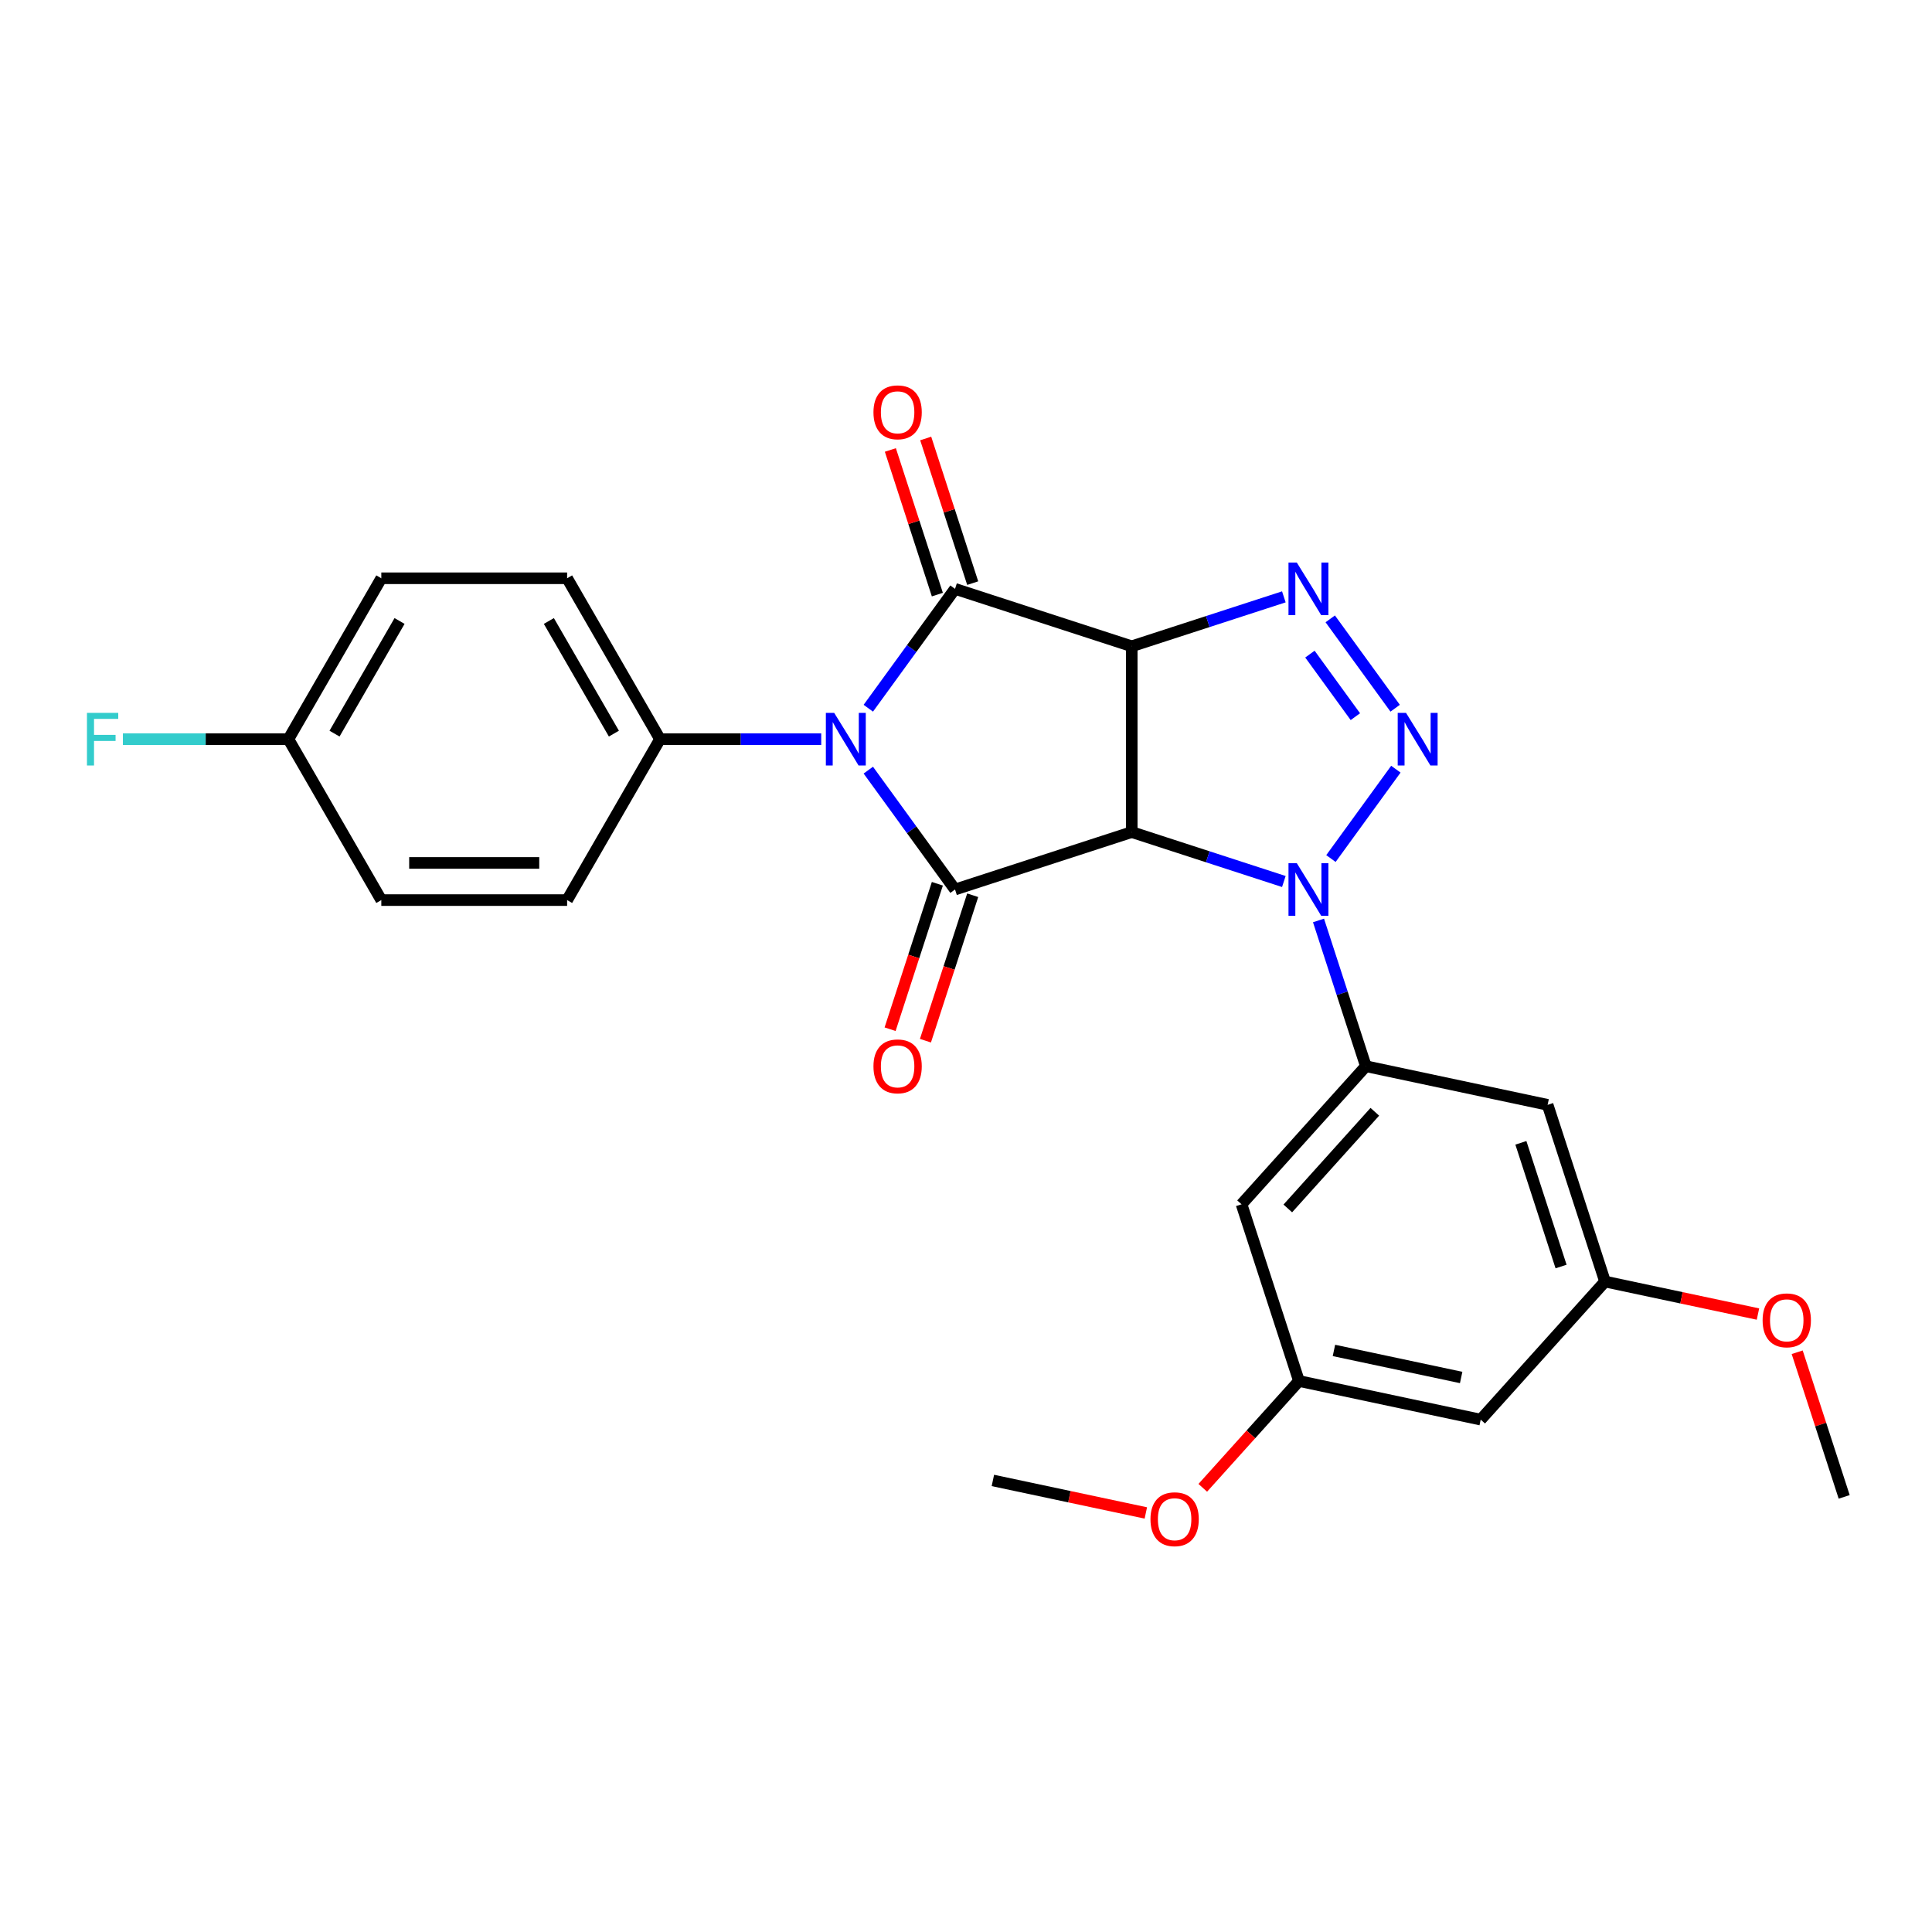 <?xml version='1.0' encoding='iso-8859-1'?>
<svg version='1.1' baseProfile='full'
              xmlns='http://www.w3.org/2000/svg'
                      xmlns:rdkit='http://www.rdkit.org/xml'
                      xmlns:xlink='http://www.w3.org/1999/xlink'
                  xml:space='preserve'
width='1000px' height='1000px' viewBox='0 0 1000 1000'>
<!-- END OF HEADER -->
<rect style='opacity:1.0;fill:#FFFFFF;stroke:none' width='1000' height='1000' x='0' y='0'> </rect>
<path class='bond-0' d='M 585.786,334.513 L 585.786,430.684' style='fill:none;fill-rule:evenodd;stroke:#000000;stroke-width:6px;stroke-linecap:butt;stroke-linejoin:miter;stroke-opacity:1' />
<path class='bond-2' d='M 585.786,334.513 L 494.322,304.794' style='fill:none;fill-rule:evenodd;stroke:#000000;stroke-width:6px;stroke-linecap:butt;stroke-linejoin:miter;stroke-opacity:1' />
<path class='bond-6' d='M 585.786,334.513 L 625.152,321.722' style='fill:none;fill-rule:evenodd;stroke:#000000;stroke-width:6px;stroke-linecap:butt;stroke-linejoin:miter;stroke-opacity:1' />
<path class='bond-6' d='M 625.152,321.722 L 664.517,308.932' style='fill:none;fill-rule:evenodd;stroke:#0000FF;stroke-width:6px;stroke-linecap:butt;stroke-linejoin:miter;stroke-opacity:1' />
<path class='bond-3' d='M 585.786,430.684 L 494.322,460.403' style='fill:none;fill-rule:evenodd;stroke:#000000;stroke-width:6px;stroke-linecap:butt;stroke-linejoin:miter;stroke-opacity:1' />
<path class='bond-4' d='M 585.786,430.684 L 625.152,443.475' style='fill:none;fill-rule:evenodd;stroke:#000000;stroke-width:6px;stroke-linecap:butt;stroke-linejoin:miter;stroke-opacity:1' />
<path class='bond-4' d='M 625.152,443.475 L 664.517,456.266' style='fill:none;fill-rule:evenodd;stroke:#0000FF;stroke-width:6px;stroke-linecap:butt;stroke-linejoin:miter;stroke-opacity:1' />
<path class='bond-1' d='M 449.434,366.577 L 471.878,335.685' style='fill:none;fill-rule:evenodd;stroke:#0000FF;stroke-width:6px;stroke-linecap:butt;stroke-linejoin:miter;stroke-opacity:1' />
<path class='bond-1' d='M 471.878,335.685 L 494.322,304.794' style='fill:none;fill-rule:evenodd;stroke:#000000;stroke-width:6px;stroke-linecap:butt;stroke-linejoin:miter;stroke-opacity:1' />
<path class='bond-8' d='M 425.061,382.599 L 383.341,382.599' style='fill:none;fill-rule:evenodd;stroke:#0000FF;stroke-width:6px;stroke-linecap:butt;stroke-linejoin:miter;stroke-opacity:1' />
<path class='bond-8' d='M 383.341,382.599 L 341.622,382.599' style='fill:none;fill-rule:evenodd;stroke:#000000;stroke-width:6px;stroke-linecap:butt;stroke-linejoin:miter;stroke-opacity:1' />
<path class='bond-27' d='M 449.434,398.621 L 471.878,429.512' style='fill:none;fill-rule:evenodd;stroke:#0000FF;stroke-width:6px;stroke-linecap:butt;stroke-linejoin:miter;stroke-opacity:1' />
<path class='bond-27' d='M 471.878,429.512 L 494.322,460.403' style='fill:none;fill-rule:evenodd;stroke:#000000;stroke-width:6px;stroke-linecap:butt;stroke-linejoin:miter;stroke-opacity:1' />
<path class='bond-12' d='M 503.468,301.823 L 491.306,264.39' style='fill:none;fill-rule:evenodd;stroke:#000000;stroke-width:6px;stroke-linecap:butt;stroke-linejoin:miter;stroke-opacity:1' />
<path class='bond-12' d='M 491.306,264.39 L 479.143,226.957' style='fill:none;fill-rule:evenodd;stroke:#FF0000;stroke-width:6px;stroke-linecap:butt;stroke-linejoin:miter;stroke-opacity:1' />
<path class='bond-12' d='M 485.175,307.766 L 473.013,270.334' style='fill:none;fill-rule:evenodd;stroke:#000000;stroke-width:6px;stroke-linecap:butt;stroke-linejoin:miter;stroke-opacity:1' />
<path class='bond-12' d='M 473.013,270.334 L 460.85,232.901' style='fill:none;fill-rule:evenodd;stroke:#FF0000;stroke-width:6px;stroke-linecap:butt;stroke-linejoin:miter;stroke-opacity:1' />
<path class='bond-11' d='M 485.175,457.431 L 472.944,495.075' style='fill:none;fill-rule:evenodd;stroke:#000000;stroke-width:6px;stroke-linecap:butt;stroke-linejoin:miter;stroke-opacity:1' />
<path class='bond-11' d='M 472.944,495.075 L 460.713,532.719' style='fill:none;fill-rule:evenodd;stroke:#FF0000;stroke-width:6px;stroke-linecap:butt;stroke-linejoin:miter;stroke-opacity:1' />
<path class='bond-11' d='M 503.468,463.375 L 491.237,501.019' style='fill:none;fill-rule:evenodd;stroke:#000000;stroke-width:6px;stroke-linecap:butt;stroke-linejoin:miter;stroke-opacity:1' />
<path class='bond-11' d='M 491.237,501.019 L 479.006,538.663' style='fill:none;fill-rule:evenodd;stroke:#FF0000;stroke-width:6px;stroke-linecap:butt;stroke-linejoin:miter;stroke-opacity:1' />
<path class='bond-7' d='M 682.456,476.425 L 694.713,514.146' style='fill:none;fill-rule:evenodd;stroke:#0000FF;stroke-width:6px;stroke-linecap:butt;stroke-linejoin:miter;stroke-opacity:1' />
<path class='bond-7' d='M 694.713,514.146 L 706.969,551.867' style='fill:none;fill-rule:evenodd;stroke:#000000;stroke-width:6px;stroke-linecap:butt;stroke-linejoin:miter;stroke-opacity:1' />
<path class='bond-26' d='M 688.891,444.381 L 722.497,398.126' style='fill:none;fill-rule:evenodd;stroke:#0000FF;stroke-width:6px;stroke-linecap:butt;stroke-linejoin:miter;stroke-opacity:1' />
<path class='bond-5' d='M 722.138,366.577 L 688.531,320.321' style='fill:none;fill-rule:evenodd;stroke:#0000FF;stroke-width:6px;stroke-linecap:butt;stroke-linejoin:miter;stroke-opacity:1' />
<path class='bond-5' d='M 701.536,370.944 L 678.012,338.565' style='fill:none;fill-rule:evenodd;stroke:#0000FF;stroke-width:6px;stroke-linecap:butt;stroke-linejoin:miter;stroke-opacity:1' />
<path class='bond-9' d='M 706.969,551.867 L 642.618,623.336' style='fill:none;fill-rule:evenodd;stroke:#000000;stroke-width:6px;stroke-linecap:butt;stroke-linejoin:miter;stroke-opacity:1' />
<path class='bond-9' d='M 711.61,575.458 L 666.564,625.486' style='fill:none;fill-rule:evenodd;stroke:#000000;stroke-width:6px;stroke-linecap:butt;stroke-linejoin:miter;stroke-opacity:1' />
<path class='bond-10' d='M 706.969,551.867 L 801.039,571.862' style='fill:none;fill-rule:evenodd;stroke:#000000;stroke-width:6px;stroke-linecap:butt;stroke-linejoin:miter;stroke-opacity:1' />
<path class='bond-16' d='M 341.622,382.599 L 293.537,299.312' style='fill:none;fill-rule:evenodd;stroke:#000000;stroke-width:6px;stroke-linecap:butt;stroke-linejoin:miter;stroke-opacity:1' />
<path class='bond-16' d='M 317.752,379.723 L 284.092,321.422' style='fill:none;fill-rule:evenodd;stroke:#000000;stroke-width:6px;stroke-linecap:butt;stroke-linejoin:miter;stroke-opacity:1' />
<path class='bond-17' d='M 341.622,382.599 L 293.537,465.885' style='fill:none;fill-rule:evenodd;stroke:#000000;stroke-width:6px;stroke-linecap:butt;stroke-linejoin:miter;stroke-opacity:1' />
<path class='bond-13' d='M 642.618,623.336 L 672.336,714.801' style='fill:none;fill-rule:evenodd;stroke:#000000;stroke-width:6px;stroke-linecap:butt;stroke-linejoin:miter;stroke-opacity:1' />
<path class='bond-14' d='M 801.039,571.862 L 830.757,663.327' style='fill:none;fill-rule:evenodd;stroke:#000000;stroke-width:6px;stroke-linecap:butt;stroke-linejoin:miter;stroke-opacity:1' />
<path class='bond-14' d='M 787.204,591.526 L 808.007,655.551' style='fill:none;fill-rule:evenodd;stroke:#000000;stroke-width:6px;stroke-linecap:butt;stroke-linejoin:miter;stroke-opacity:1' />
<path class='bond-23' d='M 672.336,714.801 L 647.443,742.447' style='fill:none;fill-rule:evenodd;stroke:#000000;stroke-width:6px;stroke-linecap:butt;stroke-linejoin:miter;stroke-opacity:1' />
<path class='bond-23' d='M 647.443,742.447 L 622.55,770.094' style='fill:none;fill-rule:evenodd;stroke:#FF0000;stroke-width:6px;stroke-linecap:butt;stroke-linejoin:miter;stroke-opacity:1' />
<path class='bond-29' d='M 672.336,714.801 L 766.406,734.796' style='fill:none;fill-rule:evenodd;stroke:#000000;stroke-width:6px;stroke-linecap:butt;stroke-linejoin:miter;stroke-opacity:1' />
<path class='bond-29' d='M 690.446,698.986 L 756.295,712.983' style='fill:none;fill-rule:evenodd;stroke:#000000;stroke-width:6px;stroke-linecap:butt;stroke-linejoin:miter;stroke-opacity:1' />
<path class='bond-15' d='M 830.757,663.327 L 766.406,734.796' style='fill:none;fill-rule:evenodd;stroke:#000000;stroke-width:6px;stroke-linecap:butt;stroke-linejoin:miter;stroke-opacity:1' />
<path class='bond-22' d='M 830.757,663.327 L 870.339,671.74' style='fill:none;fill-rule:evenodd;stroke:#000000;stroke-width:6px;stroke-linecap:butt;stroke-linejoin:miter;stroke-opacity:1' />
<path class='bond-22' d='M 870.339,671.74 L 909.92,680.153' style='fill:none;fill-rule:evenodd;stroke:#FF0000;stroke-width:6px;stroke-linecap:butt;stroke-linejoin:miter;stroke-opacity:1' />
<path class='bond-19' d='M 293.537,299.312 L 197.365,299.312' style='fill:none;fill-rule:evenodd;stroke:#000000;stroke-width:6px;stroke-linecap:butt;stroke-linejoin:miter;stroke-opacity:1' />
<path class='bond-20' d='M 293.537,465.885 L 197.365,465.885' style='fill:none;fill-rule:evenodd;stroke:#000000;stroke-width:6px;stroke-linecap:butt;stroke-linejoin:miter;stroke-opacity:1' />
<path class='bond-20' d='M 279.111,446.651 L 211.791,446.651' style='fill:none;fill-rule:evenodd;stroke:#000000;stroke-width:6px;stroke-linecap:butt;stroke-linejoin:miter;stroke-opacity:1' />
<path class='bond-18' d='M 149.28,382.599 L 197.365,465.885' style='fill:none;fill-rule:evenodd;stroke:#000000;stroke-width:6px;stroke-linecap:butt;stroke-linejoin:miter;stroke-opacity:1' />
<path class='bond-21' d='M 149.28,382.599 L 106.445,382.599' style='fill:none;fill-rule:evenodd;stroke:#000000;stroke-width:6px;stroke-linecap:butt;stroke-linejoin:miter;stroke-opacity:1' />
<path class='bond-21' d='M 106.445,382.599 L 63.611,382.599' style='fill:none;fill-rule:evenodd;stroke:#33CCCC;stroke-width:6px;stroke-linecap:butt;stroke-linejoin:miter;stroke-opacity:1' />
<path class='bond-28' d='M 149.28,382.599 L 197.365,299.312' style='fill:none;fill-rule:evenodd;stroke:#000000;stroke-width:6px;stroke-linecap:butt;stroke-linejoin:miter;stroke-opacity:1' />
<path class='bond-28' d='M 173.15,379.723 L 206.81,321.422' style='fill:none;fill-rule:evenodd;stroke:#000000;stroke-width:6px;stroke-linecap:butt;stroke-linejoin:miter;stroke-opacity:1' />
<path class='bond-24' d='M 930.22,699.921 L 942.383,737.354' style='fill:none;fill-rule:evenodd;stroke:#FF0000;stroke-width:6px;stroke-linecap:butt;stroke-linejoin:miter;stroke-opacity:1' />
<path class='bond-24' d='M 942.383,737.354 L 954.545,774.786' style='fill:none;fill-rule:evenodd;stroke:#000000;stroke-width:6px;stroke-linecap:butt;stroke-linejoin:miter;stroke-opacity:1' />
<path class='bond-25' d='M 593.079,783.101 L 553.497,774.688' style='fill:none;fill-rule:evenodd;stroke:#FF0000;stroke-width:6px;stroke-linecap:butt;stroke-linejoin:miter;stroke-opacity:1' />
<path class='bond-25' d='M 553.497,774.688 L 513.915,766.275' style='fill:none;fill-rule:evenodd;stroke:#000000;stroke-width:6px;stroke-linecap:butt;stroke-linejoin:miter;stroke-opacity:1' />
<path  class='atom-2' d='M 431.773 368.981
L 440.698 383.407
Q 441.583 384.83, 443.006 387.407
Q 444.429 389.985, 444.506 390.138
L 444.506 368.981
L 448.122 368.981
L 448.122 396.217
L 444.391 396.217
L 434.812 380.444
Q 433.697 378.598, 432.504 376.482
Q 431.35 374.366, 431.004 373.712
L 431.004 396.217
L 427.465 396.217
L 427.465 368.981
L 431.773 368.981
' fill='#0000FF'/>
<path  class='atom-5' d='M 671.23 446.785
L 680.155 461.211
Q 681.04 462.634, 682.463 465.211
Q 683.886 467.789, 683.963 467.943
L 683.963 446.785
L 687.579 446.785
L 687.579 474.021
L 683.848 474.021
L 674.269 458.249
Q 673.153 456.402, 671.961 454.286
Q 670.807 452.171, 670.461 451.517
L 670.461 474.021
L 666.922 474.021
L 666.922 446.785
L 671.23 446.785
' fill='#0000FF'/>
<path  class='atom-6' d='M 727.758 368.981
L 736.683 383.407
Q 737.568 384.83, 738.991 387.407
Q 740.414 389.985, 740.491 390.138
L 740.491 368.981
L 744.107 368.981
L 744.107 396.217
L 740.376 396.217
L 730.797 380.444
Q 729.682 378.598, 728.489 376.482
Q 727.335 374.366, 726.989 373.712
L 726.989 396.217
L 723.45 396.217
L 723.45 368.981
L 727.758 368.981
' fill='#0000FF'/>
<path  class='atom-7' d='M 671.23 291.177
L 680.155 305.602
Q 681.04 307.026, 682.463 309.603
Q 683.886 312.18, 683.963 312.334
L 683.963 291.177
L 687.579 291.177
L 687.579 318.412
L 683.848 318.412
L 674.269 302.64
Q 673.153 300.794, 671.961 298.678
Q 670.807 296.562, 670.461 295.908
L 670.461 318.412
L 666.922 318.412
L 666.922 291.177
L 671.23 291.177
' fill='#0000FF'/>
<path  class='atom-12' d='M 452.101 551.944
Q 452.101 545.404, 455.332 541.75
Q 458.564 538.095, 464.603 538.095
Q 470.643 538.095, 473.874 541.75
Q 477.105 545.404, 477.105 551.944
Q 477.105 558.561, 473.836 562.331
Q 470.566 566.062, 464.603 566.062
Q 458.602 566.062, 455.332 562.331
Q 452.101 558.599, 452.101 551.944
M 464.603 562.985
Q 468.758 562.985, 470.989 560.215
Q 473.259 557.407, 473.259 551.944
Q 473.259 546.597, 470.989 543.904
Q 468.758 541.173, 464.603 541.173
Q 460.449 541.173, 458.179 543.866
Q 455.948 546.559, 455.948 551.944
Q 455.948 557.445, 458.179 560.215
Q 460.449 562.985, 464.603 562.985
' fill='#FF0000'/>
<path  class='atom-13' d='M 452.101 213.407
Q 452.101 206.867, 455.332 203.213
Q 458.564 199.558, 464.603 199.558
Q 470.643 199.558, 473.874 203.213
Q 477.105 206.867, 477.105 213.407
Q 477.105 220.024, 473.836 223.794
Q 470.566 227.525, 464.603 227.525
Q 458.602 227.525, 455.332 223.794
Q 452.101 220.062, 452.101 213.407
M 464.603 224.448
Q 468.758 224.448, 470.989 221.678
Q 473.259 218.87, 473.259 213.407
Q 473.259 208.06, 470.989 205.367
Q 468.758 202.636, 464.603 202.636
Q 460.449 202.636, 458.179 205.329
Q 455.948 208.021, 455.948 213.407
Q 455.948 218.908, 458.179 221.678
Q 460.449 224.448, 464.603 224.448
' fill='#FF0000'/>
<path  class='atom-22' d='M 45.011 368.981
L 61.206 368.981
L 61.206 372.097
L 48.665 372.097
L 48.665 380.367
L 59.821 380.367
L 59.821 383.522
L 48.665 383.522
L 48.665 396.217
L 45.011 396.217
L 45.011 368.981
' fill='#33CCCC'/>
<path  class='atom-23' d='M 912.325 683.399
Q 912.325 676.859, 915.556 673.205
Q 918.787 669.55, 924.827 669.55
Q 930.866 669.55, 934.098 673.205
Q 937.329 676.859, 937.329 683.399
Q 937.329 690.015, 934.059 693.785
Q 930.79 697.517, 924.827 697.517
Q 918.826 697.517, 915.556 693.785
Q 912.325 690.054, 912.325 683.399
M 924.827 694.439
Q 928.981 694.439, 931.213 691.669
Q 933.482 688.861, 933.482 683.399
Q 933.482 678.052, 931.213 675.359
Q 928.981 672.628, 924.827 672.628
Q 920.672 672.628, 918.403 675.32
Q 916.171 678.013, 916.171 683.399
Q 916.171 688.9, 918.403 691.669
Q 920.672 694.439, 924.827 694.439
' fill='#FF0000'/>
<path  class='atom-24' d='M 595.483 786.347
Q 595.483 779.807, 598.714 776.153
Q 601.946 772.498, 607.985 772.498
Q 614.025 772.498, 617.256 776.153
Q 620.487 779.807, 620.487 786.347
Q 620.487 792.963, 617.218 796.733
Q 613.948 800.465, 607.985 800.465
Q 601.984 800.465, 598.714 796.733
Q 595.483 793.002, 595.483 786.347
M 607.985 797.387
Q 612.14 797.387, 614.371 794.618
Q 616.641 791.809, 616.641 786.347
Q 616.641 781, 614.371 778.307
Q 612.14 775.576, 607.985 775.576
Q 603.831 775.576, 601.561 778.268
Q 599.33 780.961, 599.33 786.347
Q 599.33 791.848, 601.561 794.618
Q 603.831 797.387, 607.985 797.387
' fill='#FF0000'/>
</svg>
